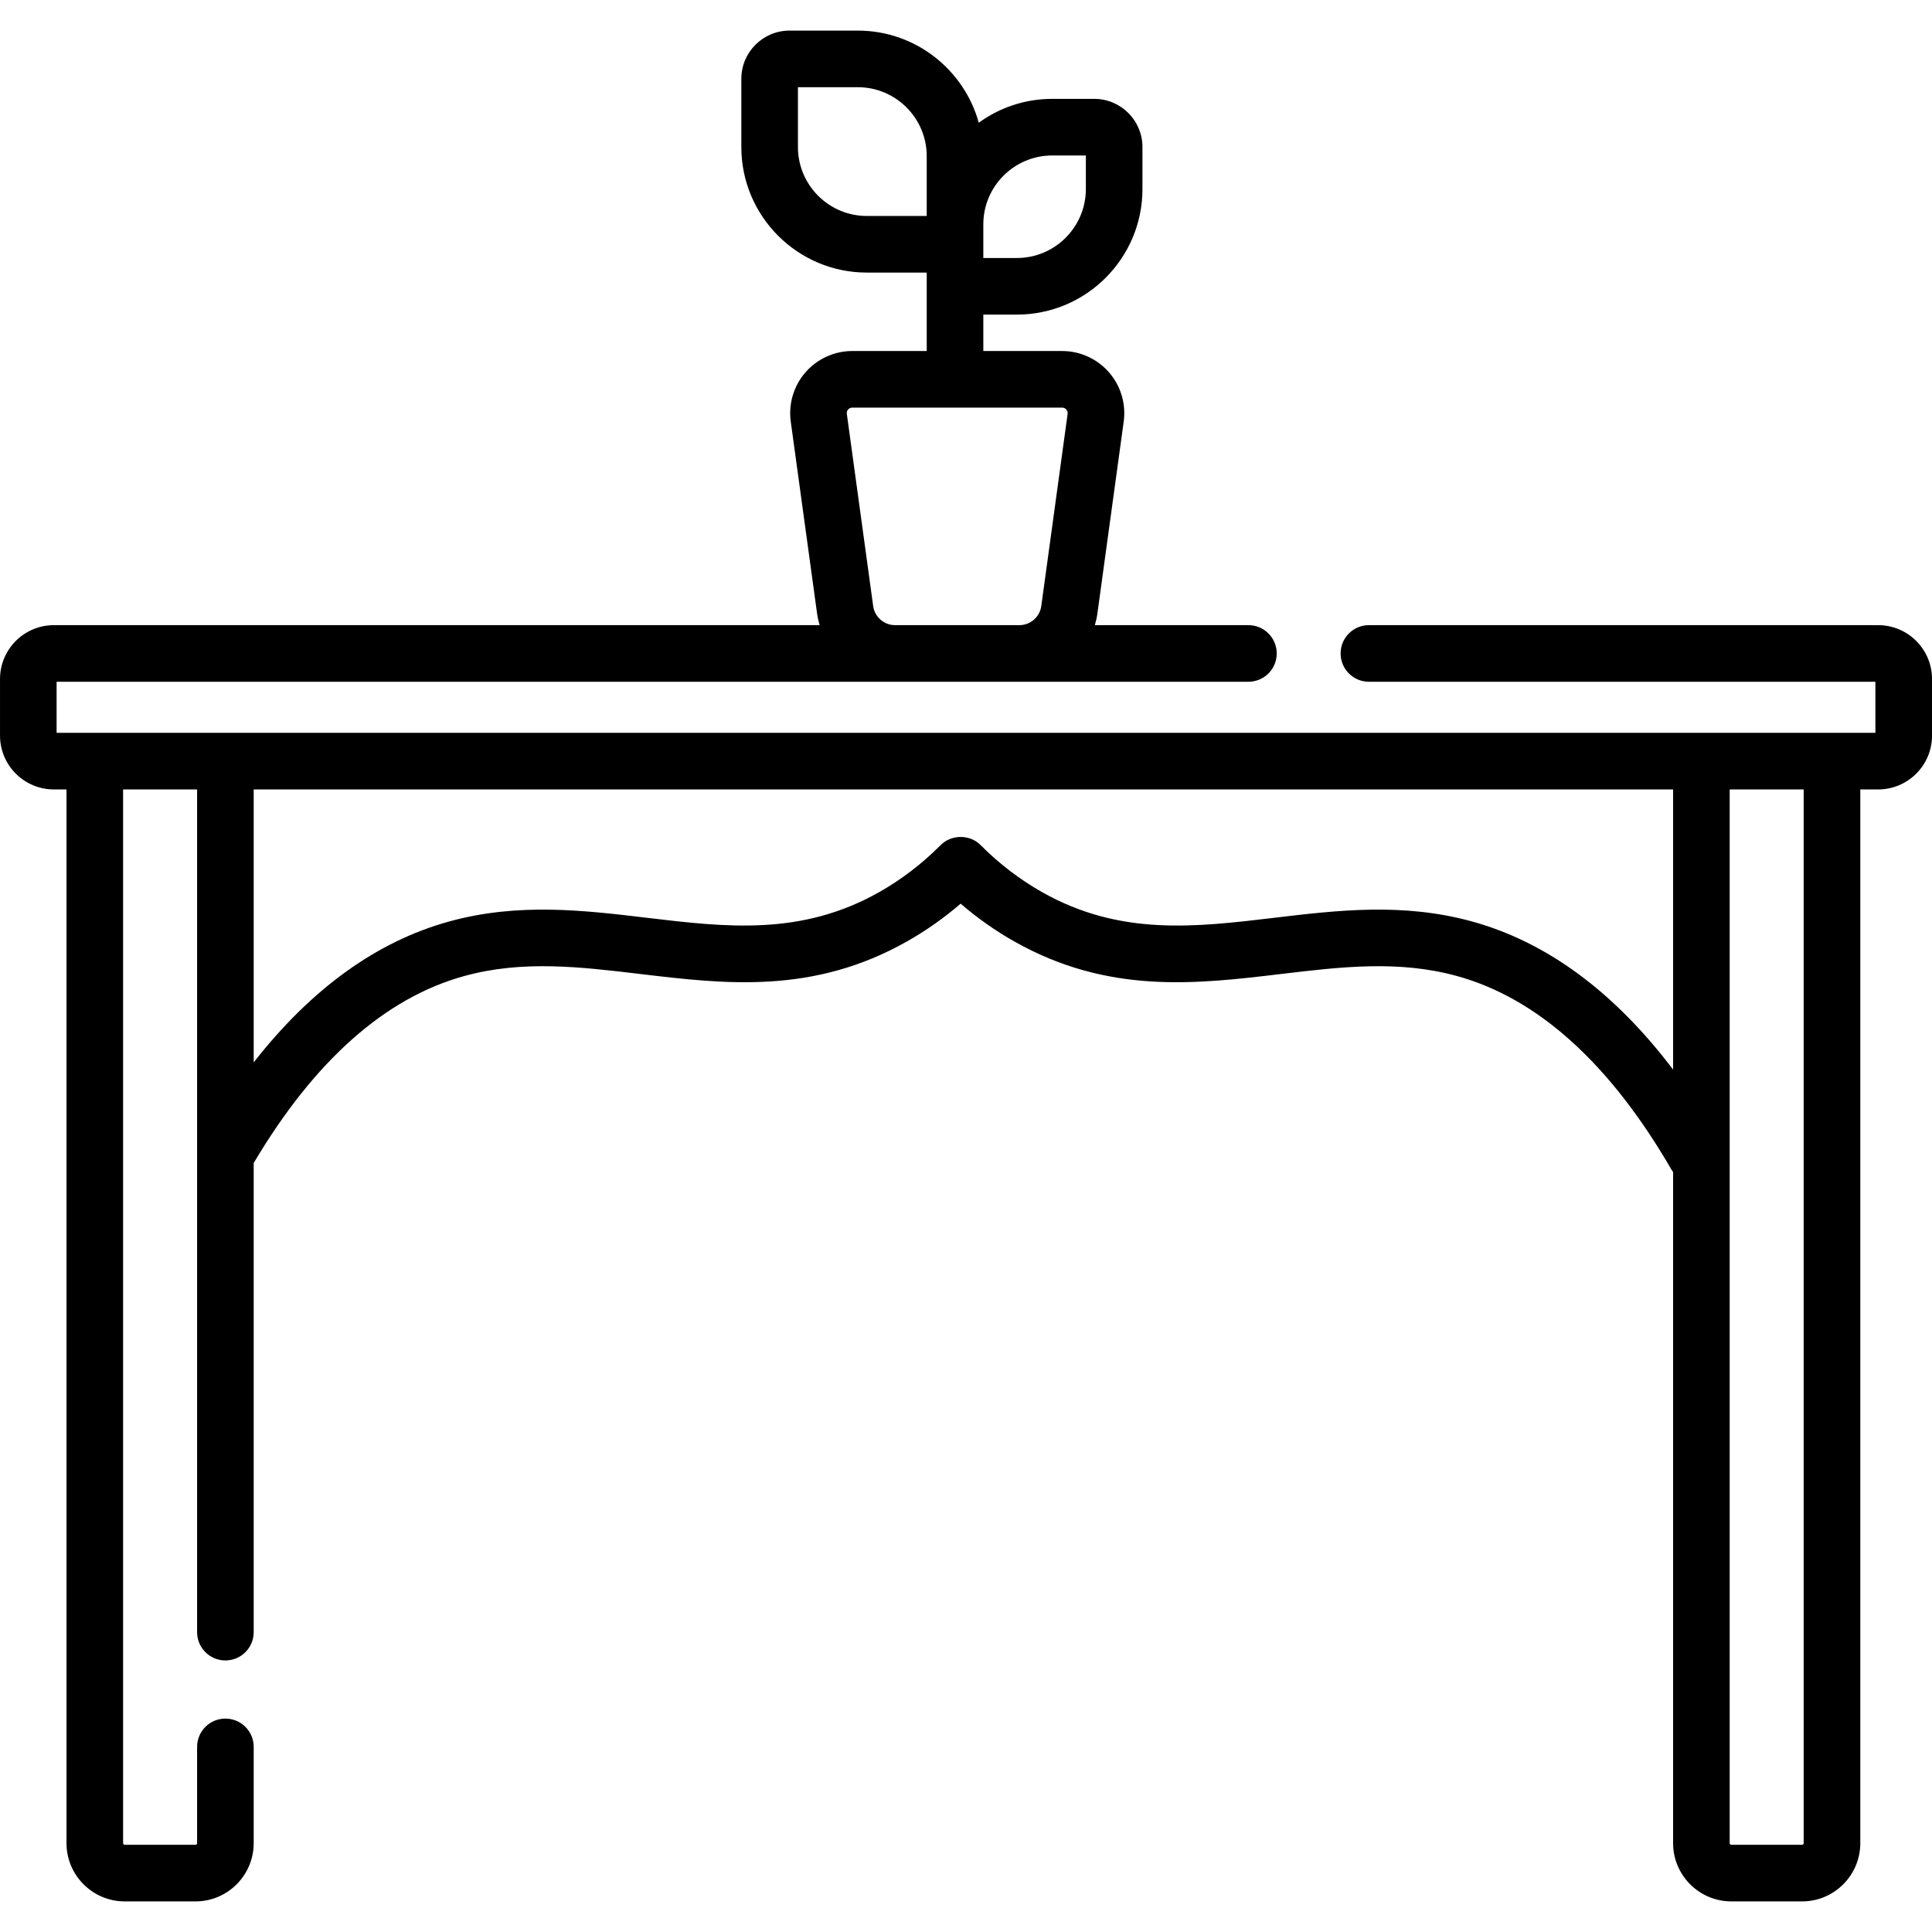 <?xml version="1.0" encoding="UTF-8"?> <svg xmlns="http://www.w3.org/2000/svg" id="Capa_1" height="512" viewBox="0 0 512 512" width="512"><g><path d="m497.731 165.671h-134.957c-4.142 0-7.5 3.358-7.5 7.5s3.358 7.5 7.5 7.5h134.226v13.54h-482v-13.54h315.847c4.142 0 7.5-3.358 7.5-7.5s-3.358-7.5-7.5-7.5h-40.704c.288-.979.525-1.98.667-3.016l6.982-50.927c.646-4.715-.777-9.477-3.906-13.063s-7.653-5.644-12.412-5.644h-20.885v-9.65h8.907c18.342 0 33.264-14.922 33.264-33.264v-11.144c0-7.038-5.726-12.764-12.764-12.764h-11.143c-7.267 0-13.992 2.349-19.471 6.319-3.887-14.056-16.782-24.409-32.057-24.409h-18.099c-7.038 0-12.764 5.726-12.764 12.764v18.099c0 18.342 14.922 33.264 33.264 33.264h15.863v20.784h-19.713c-4.759 0-9.284 2.057-12.412 5.644s-4.552 8.348-3.906 13.063l6.982 50.928c.142 1.035.379 2.037.667 3.016h-202.938c-7.868 0-14.269 6.401-14.269 14.269v15.001c0 7.868 6.401 14.269 14.269 14.269h3.351v279.25c0 8.509 6.922 15.431 15.431 15.431h18.747c8.509 0 15.431-6.922 15.431-15.431v-25.517c0-4.143-3.358-7.5-7.5-7.5s-7.5 3.357-7.5 7.5v25.517c0 .237-.193.431-.431.431h-18.747c-.237 0-.431-.193-.431-.431v-279.25h19.609v223.326c0 4.143 3.358 7.5 7.5 7.5s7.5-3.357 7.5-7.5v-124.327c16.082-27.107 34.847-43.778 55.8-49.55 15.457-4.256 30.614-2.45 46.662-.538 22.49 2.683 45.745 5.454 70.671-8.633 5.015-2.834 9.769-6.191 14.211-10.002 4.441 3.811 9.195 7.167 14.211 10.001 24.926 14.087 48.182 11.315 70.671 8.634 16.047-1.912 31.204-3.72 46.662.538 21.394 5.894 40.508 23.141 56.812 51.265.138.239.296.458.455.675v177.861c0 8.509 6.922 15.431 15.431 15.431h18.747c8.509 0 15.431-6.922 15.431-15.431v-279.25h4.739c7.868 0 14.269-6.401 14.269-14.269v-15.001c-.001-7.868-6.402-14.269-14.27-14.269zm-218.877-124.472h8.907v8.907c0 10.071-8.193 18.264-18.264 18.264h-8.907v-8.907c-.001-10.071 8.193-18.264 18.264-18.264zm-67.392-2.227v-15.863h15.863c10.071 0 18.264 8.193 18.264 18.265v15.863h-15.863c-10.071 0-18.264-8.194-18.264-18.265zm19.939 121.645-6.982-50.927c-.075-.548.148-.937.349-1.167.2-.23.555-.504 1.108-.504h55.598c.553 0 .908.274 1.108.504.201.23.424.619.349 1.167l-6.982 50.927c-.395 2.881-2.886 5.054-5.793 5.054h-32.96c-2.909 0-5.4-2.173-5.795-5.054zm158.699 83.581c-18.295-5.039-35.644-2.971-52.42-.972-21.016 2.505-40.866 4.872-61.516-6.798-5.886-3.326-11.362-7.514-16.277-12.447-2.843-2.916-7.779-2.89-10.626 0-4.916 4.934-10.393 9.122-16.278 12.448-20.649 11.668-40.5 9.304-61.516 6.798-16.777-2-34.125-4.068-52.42.972-19.188 5.285-36.548 17.819-51.817 37.349v-72.338h376.154v74.236c-15.621-20.622-33.48-33.792-53.284-39.248zm87.892 244.262c0 .237-.193.431-.431.431h-18.747c-.237 0-.431-.193-.431-.431v-279.25h19.609z"></path></g></svg> 